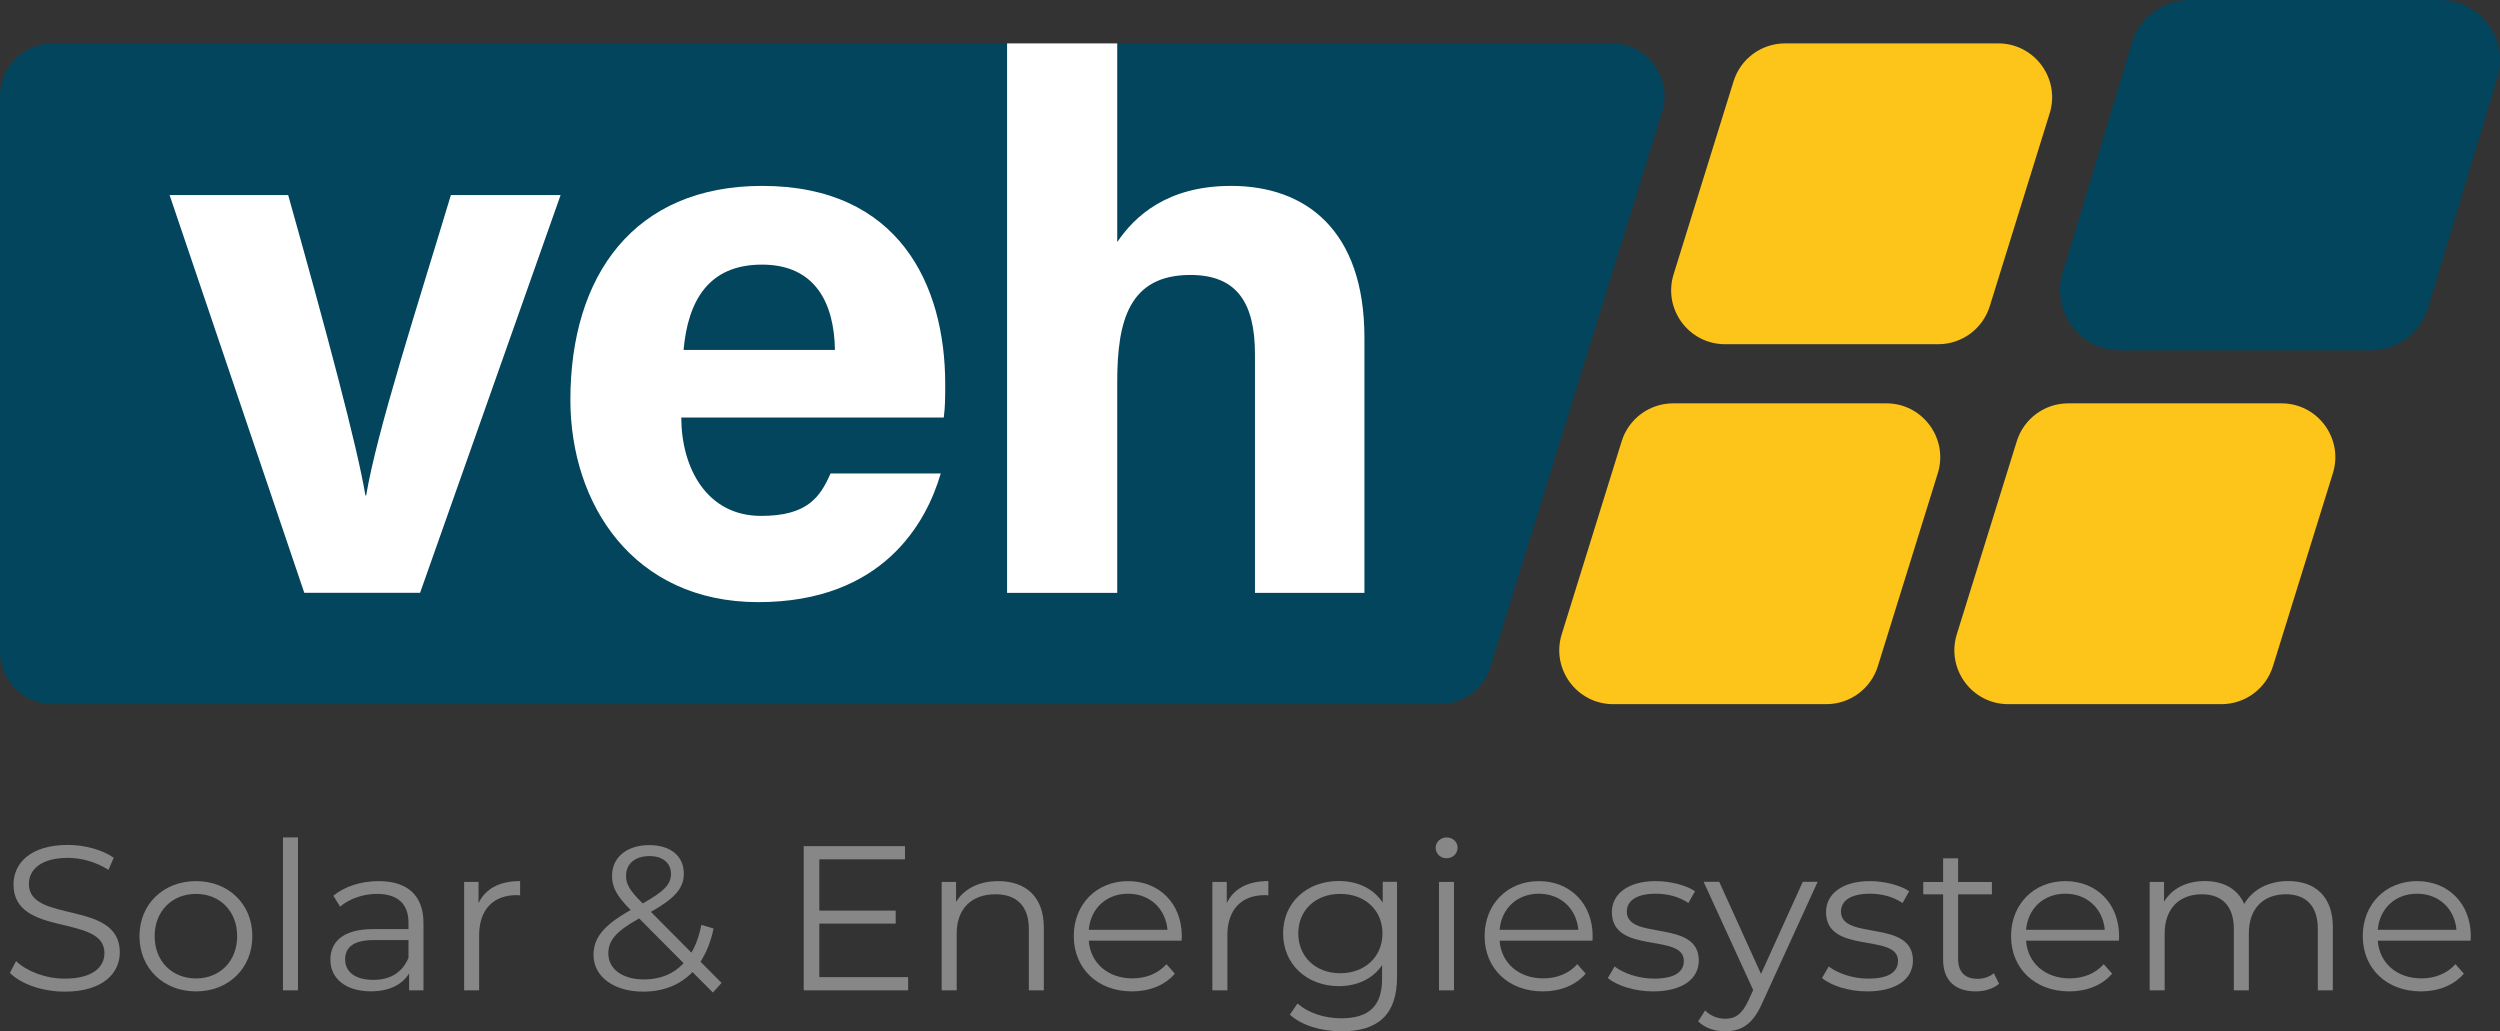 <?xml version="1.0" encoding="UTF-8"?><svg id="Ebene_2" xmlns="http://www.w3.org/2000/svg" viewBox="0 0 403.32 166.39"><rect x="0" y="0" width="403.32" height="166.39" fill="#333333" stroke="none"/><defs><style>.cls-1,.cls-2{fill:#02455c;}.cls-3{fill:#fdc419;}.cls-4{fill:#fff;}.cls-5{fill:#878787;}.cls-2{stroke:#02455c;stroke-miterlimit:10;stroke-width:2px;}</style></defs><g id="Ebene_1-2"><path class="cls-5" d="m1.6,156.95l.99-1.9c1.7,1.63,4.73,2.83,7.86,2.83,4.46,0,6.4-1.83,6.4-4.12,0-6.38-14.67-2.46-14.67-11.07,0-3.42,2.72-6.38,8.78-6.38,2.69,0,5.48.76,7.39,2.06l-.85,1.96c-2.04-1.3-4.43-1.93-6.54-1.93-4.36,0-6.3,1.9-6.3,4.22,0,6.38,14.67,2.53,14.67,11.01,0,3.42-2.79,6.35-8.89,6.35-3.57,0-7.08-1.23-8.85-3.03Z"/><path class="cls-5" d="m22.5,151.03c0-5.19,3.88-8.88,9.12-8.88s9.09,3.69,9.09,8.88c0,5.19-3.85,8.91-9.09,8.91s-9.12-3.72-9.12-8.91Zm15.76,0c0-4.09-2.83-6.82-6.64-6.82s-6.67,2.73-6.67,6.82c0,4.09,2.86,6.82,6.67,6.82s6.64-2.73,6.64-6.82Z"/><path class="cls-5" d="m45.65,135.1h2.42v24.67h-2.42v-24.67Z"/><path class="cls-5" d="m68.32,148.93v10.84h-2.32v-2.73c-1.09,1.8-3.2,2.89-6.16,2.89-4.05,0-6.54-2.06-6.54-5.09,0-2.69,1.77-4.95,6.91-4.95h5.69v-1.06c0-2.99-1.74-4.62-5.07-4.62-2.31,0-4.49.8-5.96,2.06l-1.09-1.76c1.8-1.5,4.46-2.36,7.29-2.36,4.63,0,7.25,2.26,7.25,6.78Zm-2.42,5.59v-2.86s-5.62,0-5.62,0c-3.47,0-4.6,1.33-4.6,3.13,0,2.03,1.67,3.29,4.53,3.29s4.73-1.26,5.69-3.56Z"/><path class="cls-5" d="m83.91,142.15v2.29c-.2,0-.41-.03-.58-.03-3.74,0-6.03,2.33-6.03,6.45v8.91h-2.42v-17.49h2.32v3.42c1.12-2.33,3.4-3.56,6.71-3.56Z"/><path class="cls-5" d="m115.02,160.14l-3.3-3.32c-2.01,2.09-4.73,3.16-7.97,3.16-4.66,0-8-2.39-8-5.92,0-2.76,1.63-4.79,5.99-7.25-2.31-2.33-3-3.72-3-5.52,0-2.96,2.35-4.95,6.03-4.95,3.37,0,5.55,1.73,5.55,4.62,0,2.33-1.43,3.96-5.31,6.15l6.54,6.58c.71-1.23,1.26-2.73,1.6-4.49l1.97.6c-.44,2.09-1.16,3.89-2.11,5.35l3.4,3.42-1.4,1.56Zm-4.73-4.75l-7.18-7.22c-3.81,2.13-4.97,3.59-4.97,5.65,0,2.53,2.31,4.19,5.75,4.19,2.59,0,4.77-.86,6.4-2.63Zm-9.29-14.13c0,1.36.51,2.33,2.69,4.49,3.44-1.93,4.56-3.09,4.56-4.75,0-1.73-1.26-2.89-3.47-2.89-2.38,0-3.78,1.3-3.78,3.16Z"/><path class="cls-5" d="m146.51,157.64v2.13h-16.85v-23.27h16.34v2.13h-13.82v8.28s12.32,0,12.32,0v2.09h-12.32v8.64s14.33,0,14.33,0Z"/><path class="cls-5" d="m168.4,149.63v10.14h-2.42v-9.91c0-3.69-1.97-5.59-5.38-5.59-3.85,0-6.26,2.33-6.26,6.32v9.18h-2.42v-17.49h2.32v3.23c1.29-2.13,3.71-3.36,6.81-3.36,4.36,0,7.35,2.46,7.35,7.48Z"/><path class="cls-5" d="m190.63,151.76h-14.98c.27,3.66,3.13,6.08,7.05,6.08,2.18,0,4.12-.77,5.48-2.29l1.36,1.53c-1.6,1.86-4.09,2.86-6.91,2.86-5.58,0-9.4-3.72-9.4-8.91,0-5.19,3.71-8.88,8.75-8.88s8.68,3.62,8.68,8.88c0,.2-.03.47-.03.73Zm-14.98-1.76h12.7c-.31-3.42-2.86-5.82-6.37-5.82s-6.03,2.39-6.33,5.82Z"/><path class="cls-5" d="m204.62,142.15v2.29c-.2,0-.41-.03-.58-.03-3.74,0-6.03,2.33-6.03,6.45v8.91h-2.42v-17.49h2.32v3.42c1.12-2.33,3.4-3.56,6.71-3.56Z"/><path class="cls-5" d="m225.38,142.28v15.36c0,6.02-3.03,8.74-8.95,8.74-3.27,0-6.47-.96-8.34-2.69l1.23-1.8c1.7,1.5,4.29,2.39,7.05,2.39,4.53,0,6.6-2.03,6.6-6.35v-2.23c-1.5,2.23-4.05,3.39-6.98,3.39-5.11,0-8.99-3.49-8.99-8.51,0-5.02,3.88-8.45,8.99-8.45,3,0,5.58,1.2,7.08,3.49v-3.36h2.32Zm-2.35,8.31c0-3.79-2.86-6.38-6.81-6.38s-6.77,2.59-6.77,6.38c0,3.79,2.83,6.42,6.77,6.42s6.81-2.63,6.81-6.42Z"/><path class="cls-5" d="m231.61,136.76c0-.9.78-1.66,1.77-1.66s1.77.73,1.77,1.63c0,.96-.75,1.73-1.77,1.73s-1.77-.76-1.77-1.7Zm.54,5.52h2.42v17.49h-2.42v-17.49Z"/><path class="cls-5" d="m256.91,151.76h-14.98c.27,3.66,3.13,6.08,7.05,6.08,2.18,0,4.12-.77,5.48-2.29l1.36,1.53c-1.6,1.86-4.09,2.86-6.91,2.86-5.58,0-9.4-3.72-9.4-8.91,0-5.19,3.71-8.88,8.75-8.88s8.68,3.62,8.68,8.88c0,.2-.03.47-.03.73Zm-14.98-1.76h12.7c-.31-3.42-2.86-5.82-6.37-5.82s-6.03,2.39-6.33,5.82Z"/><path class="cls-5" d="m259.39,157.78l1.09-1.86c1.43,1.1,3.85,1.96,6.37,1.96,3.4,0,4.8-1.13,4.8-2.86,0-4.56-11.61-.96-11.61-7.88,0-2.86,2.52-4.99,7.08-4.99,2.31,0,4.83.63,6.33,1.63l-1.06,1.9c-1.57-1.06-3.44-1.5-5.28-1.5-3.23,0-4.66,1.23-4.66,2.89,0,4.72,11.61,1.16,11.61,7.88,0,3.03-2.72,4.99-7.39,4.99-2.96,0-5.82-.93-7.28-2.16Z"/><path class="cls-5" d="m293.23,142.28l-8.95,19.58c-1.5,3.42-3.4,4.52-5.96,4.52-1.67,0-3.27-.53-4.36-1.6l1.12-1.76c.89.86,1.97,1.33,3.27,1.33,1.6,0,2.69-.73,3.71-2.93l.78-1.7-8-17.46h2.52l6.74,14.86,6.74-14.86h2.38Z"/><path class="cls-5" d="m293.94,157.78l1.09-1.86c1.43,1.1,3.85,1.96,6.37,1.96,3.4,0,4.8-1.13,4.8-2.86,0-4.56-11.61-.96-11.61-7.88,0-2.86,2.52-4.99,7.08-4.99,2.31,0,4.83.63,6.33,1.63l-1.06,1.9c-1.57-1.06-3.44-1.5-5.28-1.5-3.23,0-4.66,1.23-4.66,2.89,0,4.72,11.61,1.16,11.61,7.88,0,3.03-2.72,4.99-7.39,4.99-2.96,0-5.82-.93-7.28-2.16Z"/><path class="cls-5" d="m322.5,158.71c-.95.83-2.38,1.23-3.78,1.23-3.37,0-5.24-1.86-5.24-5.09v-10.57s-3.2,0-3.2,0v-1.99h3.2v-3.82h2.42v3.82s5.45,0,5.45,0v1.99h-5.45v10.44c0,2.06,1.09,3.19,3.1,3.19.99,0,1.97-.3,2.66-.9l.85,1.7Z"/><path class="cls-5" d="m341.84,151.76h-14.98c.27,3.66,3.13,6.08,7.05,6.08,2.18,0,4.12-.77,5.48-2.29l1.36,1.53c-1.6,1.86-4.09,2.86-6.91,2.86-5.58,0-9.4-3.72-9.4-8.91,0-5.19,3.71-8.88,8.75-8.88s8.68,3.62,8.68,8.88c0,.2-.03.47-.03.73Zm-14.98-1.76h12.7c-.31-3.42-2.86-5.82-6.37-5.82s-6.03,2.39-6.33,5.82Z"/><path class="cls-5" d="m376.35,149.63v10.14h-2.42v-9.91c0-3.69-1.91-5.59-5.14-5.59-3.68,0-5.99,2.33-5.99,6.32v9.18h-2.42v-9.91c0-3.69-1.91-5.59-5.17-5.59-3.64,0-5.99,2.33-5.99,6.32v9.18h-2.42v-17.49h2.32v3.19c1.26-2.09,3.57-3.33,6.57-3.33s5.28,1.23,6.37,3.69c1.29-2.26,3.85-3.69,7.08-3.69,4.36,0,7.22,2.46,7.22,7.48Z"/><path class="cls-5" d="m398.58,151.76h-14.98c.27,3.66,3.13,6.08,7.05,6.08,2.18,0,4.12-.77,5.48-2.29l1.36,1.53c-1.6,1.86-4.09,2.86-6.91,2.86-5.58,0-9.4-3.72-9.4-8.91,0-5.19,3.71-8.88,8.75-8.88s8.68,3.62,8.68,8.88c0,.2-.03.47-.03.73Zm-14.98-1.76h12.7c-.31-3.42-2.86-5.82-6.37-5.82s-6.03,2.39-6.33,5.82Z"/><path class="cls-1" d="m232.3,113.6H8.5c-4.7,0-8.5-3.81-8.5-8.5V15.5C0,10.81,3.81,7,8.5,7h251.53c5.73,0,9.82,5.55,8.12,11.02l-27.73,89.59c-1.1,3.56-4.4,5.99-8.12,5.99Z"/><path class="cls-3" d="m312.7,55.53h-34.4c-5.86,0-10.04-5.68-8.3-11.28l9.67-31.13c1.13-3.64,4.5-6.12,8.3-6.12h34.4c5.86,0,10.04,5.68,8.3,11.28l-9.67,31.13c-1.13,3.64-4.5,6.12-8.3,6.12Z"/><path class="cls-3" d="m294.65,113.6h-34.4c-5.86,0-10.04-5.68-8.3-11.28l9.67-31.13c1.13-3.64,4.5-6.12,8.3-6.12h34.4c5.86,0,10.04,5.68,8.3,11.28l-9.67,31.13c-1.13,3.64-4.5,6.12-8.3,6.12Z"/><path class="cls-2" d="m382.44,55.53h-40.4c-5.86,0-10.04-5.68-8.3-11.28l11.18-37.13c1.13-3.64,4.5-6.12,8.3-6.12h40.4c5.86,0,10.04,5.68,8.3,11.28l-11.18,37.13c-1.13,3.64-4.5,6.12-8.3,6.12Z"/><path class="cls-3" d="m358.39,113.6h-34.4c-5.86,0-10.04-5.68-8.3-11.28l9.67-31.13c1.13-3.64,4.5-6.12,8.3-6.12h34.4c5.86,0,10.04,5.68,8.3,11.28l-9.67,31.13c-1.13,3.64-4.5,6.12-8.3,6.12Z"/><path class="cls-4" d="m46.49,31.47c6.11,21.73,11.2,40.75,12.46,48.46h.12c1.8-10.59,8.09-29.94,13.67-48.46h17.7l-22.67,64.17h-18.68L27.36,31.47h19.12Z"/><path class="cls-4" d="m109.91,67.36c.01,8.03,4.04,15.87,12.88,15.87,7.4,0,9.51-2.97,11.2-6.85h17.78c-2.28,7.86-9.28,20.76-29.44,20.76s-30.31-15.8-30.31-32.64c0-20.13,10.33-34.51,30.94-34.51,22.04,0,29.53,15.94,29.53,31.96,0,2.17,0,3.58-.23,5.41h-42.35Zm24.79-10.91c-.12-7.47-3.11-13.76-11.77-13.76s-11.94,5.87-12.65,13.76h24.41Z"/><path class="cls-4" d="m180.24,7v32.05c2.82-4.15,8.02-9.06,18.38-9.06,11.97,0,21.5,7.08,21.5,24.49v41.17h-17.66v-38.51c0-8.34-2.96-12.78-10.41-12.78-9.87,0-11.81,7.34-11.81,17.25v34.04h-17.77V7h17.77Z"/></g></svg>